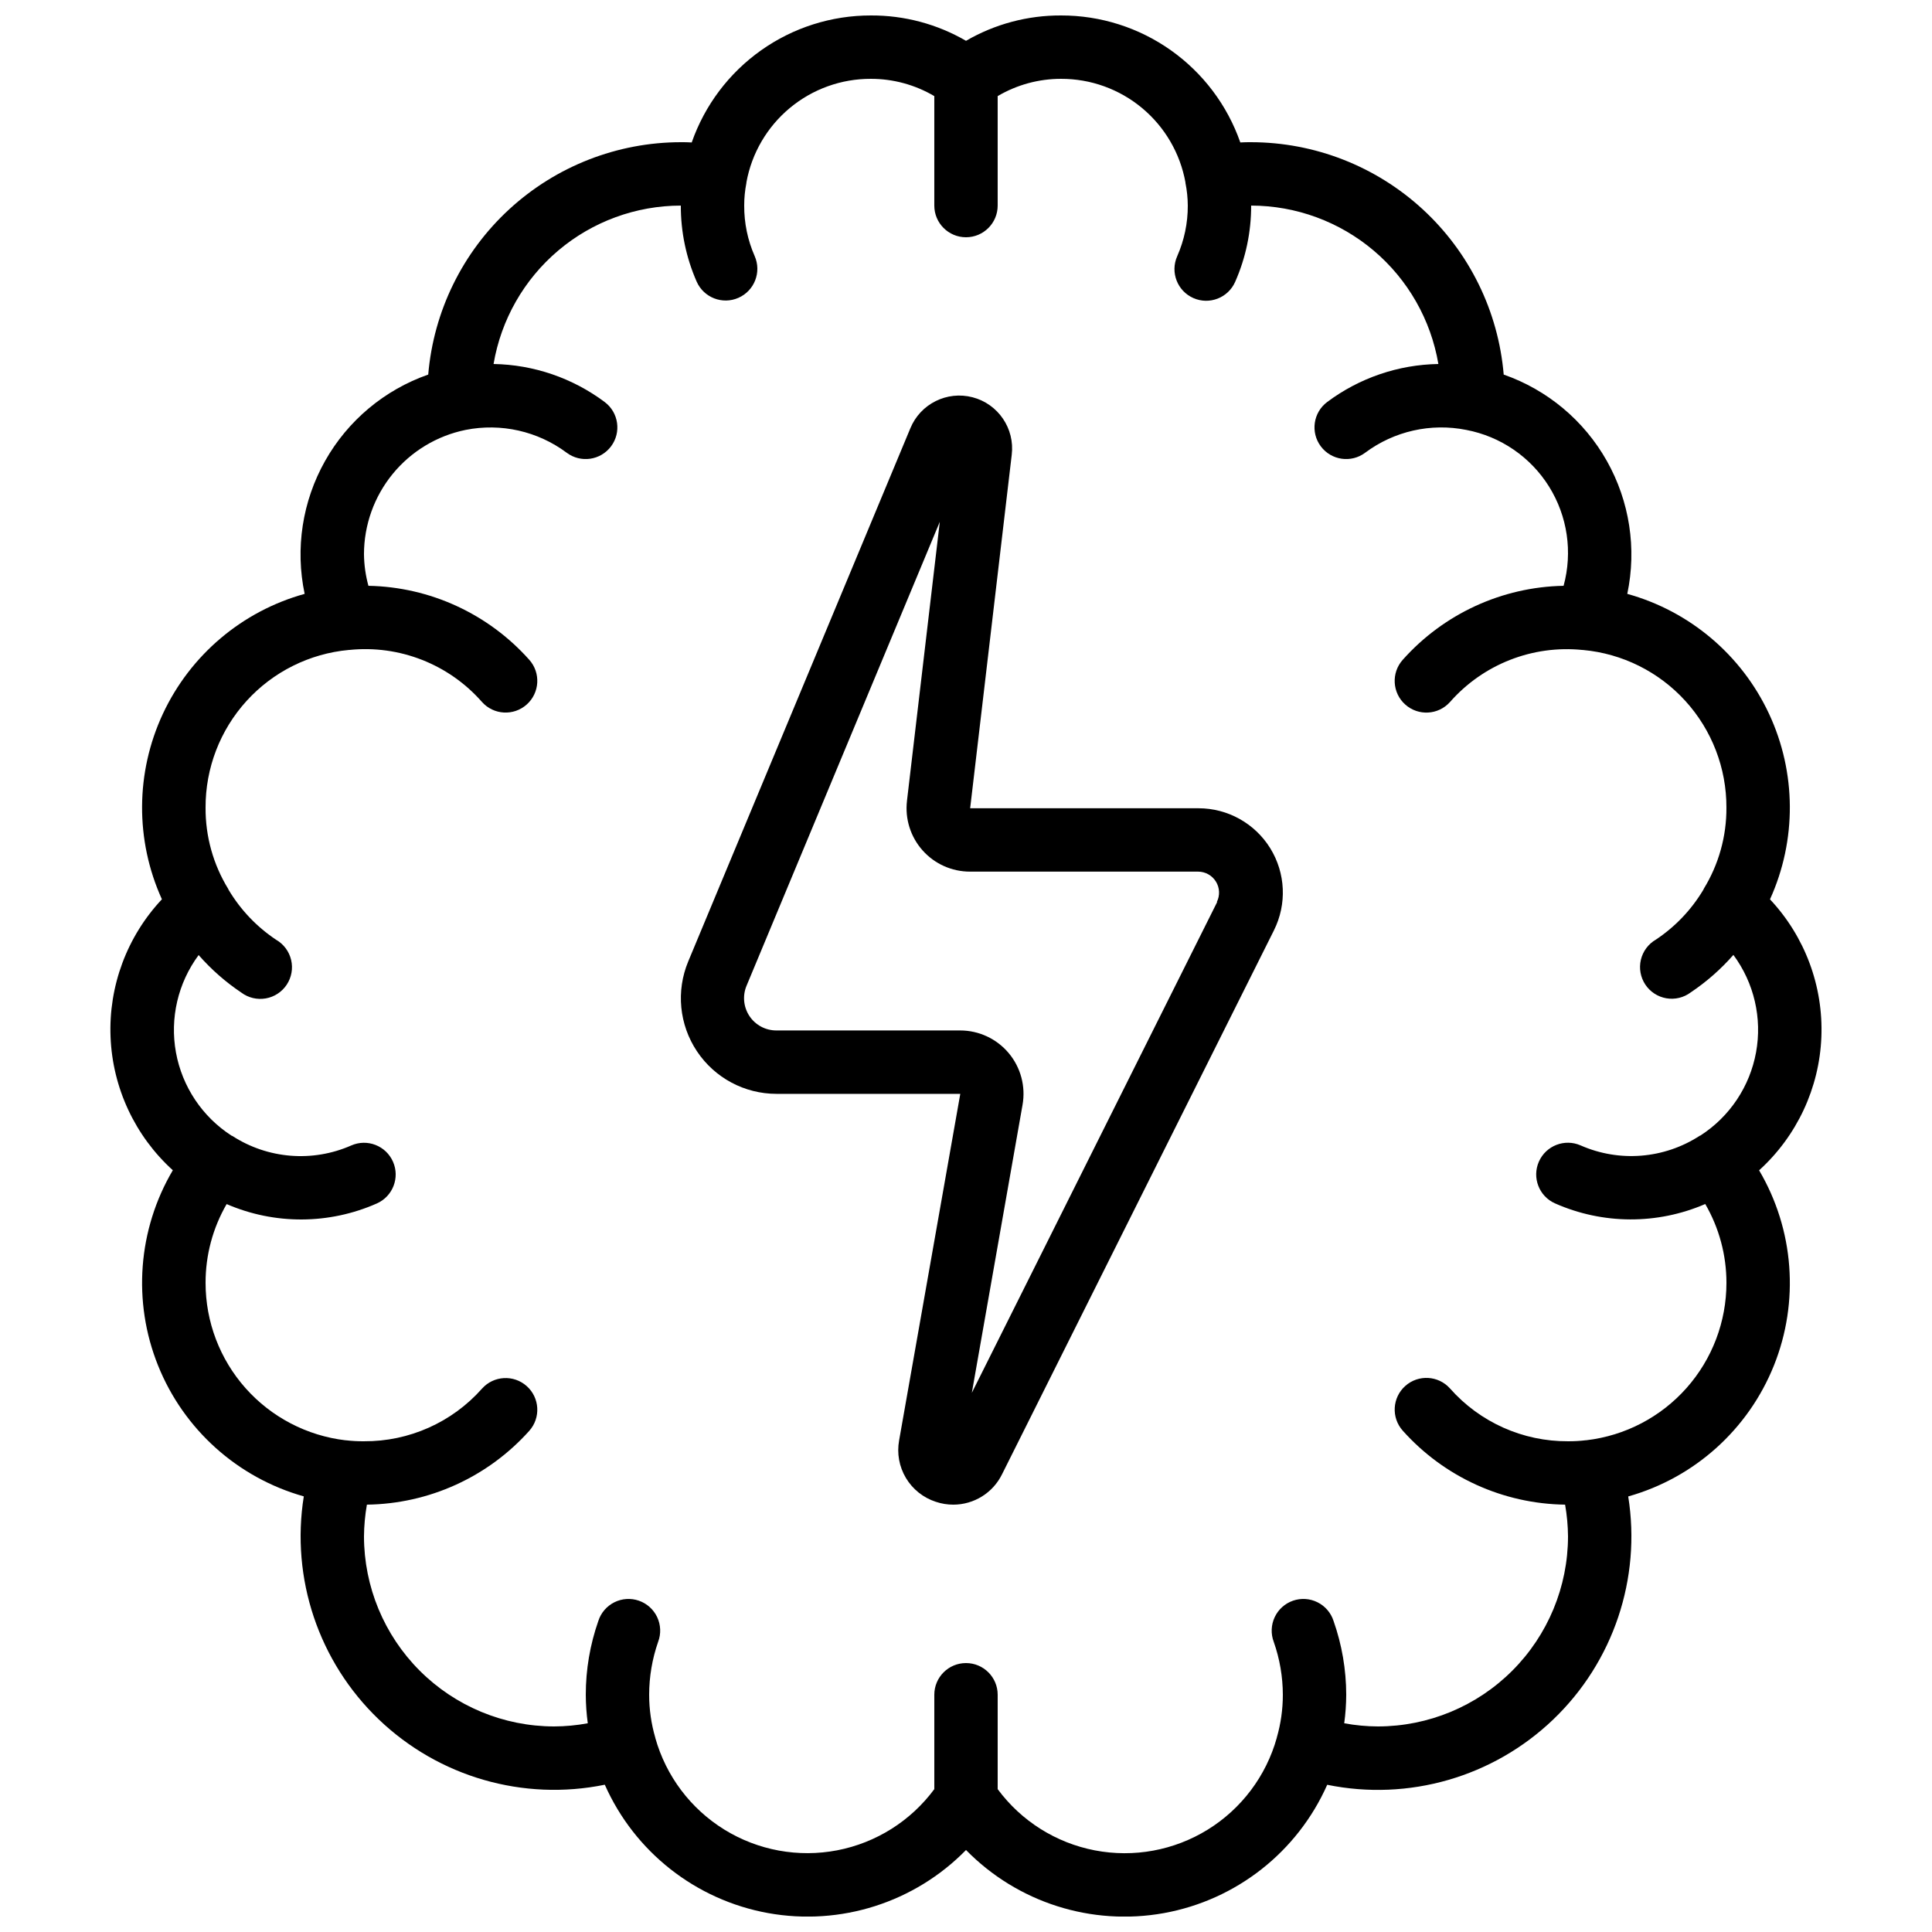 <?xml version="1.0" encoding="UTF-8"?>
<!-- Uploaded to: ICON Repo, www.svgrepo.com, Generator: ICON Repo Mixer Tools -->
<svg width="800px" height="800px" version="1.1" viewBox="144 144 512 512" xmlns="http://www.w3.org/2000/svg">
 <defs>
  <clipPath id="a">
   <path d="m173 148.09h454v503.81h-454z"/>
  </clipPath>
 </defs>
 <g clip-path="url(#a)">
  <path d="m613.07 382.32c7.102-15.648 7.004-33.617-0.273-49.184-7.273-15.562-20.996-27.168-37.551-31.754 2.535-12.012 0.609-24.539-5.418-35.234-6.027-10.695-15.742-18.828-27.332-22.883-1.422-16.777-9.086-32.41-21.477-43.812-12.391-11.402-28.605-17.742-45.445-17.77-0.965 0-1.922 0-2.879 0.066v0.004c-3.441-9.852-9.867-18.383-18.379-24.414s-18.691-9.262-29.125-9.242c-8.844-0.043-17.539 2.277-25.188 6.719-7.652-4.441-16.348-6.762-25.191-6.719-10.434-0.02-20.613 3.211-29.125 9.242-8.512 6.031-14.934 14.562-18.375 24.414-0.957-0.07-1.914-0.07-2.883-0.07-16.84 0.02-33.062 6.359-45.461 17.762-12.395 11.402-20.062 27.039-21.484 43.82-11.59 4.055-21.309 12.188-27.332 22.883-6.027 10.695-7.953 23.223-5.418 35.234-16.559 4.586-30.277 16.191-37.555 31.754-7.273 15.566-7.375 33.535-0.273 49.184-9.25 9.852-14.152 23.004-13.609 36.508 0.543 13.504 6.488 26.223 16.5 35.301-9.262 15.711-10.707 34.832-3.91 51.754 6.797 16.926 21.066 29.734 38.621 34.676-3.477 21.766 3.949 43.855 19.867 59.102 15.918 15.25 38.305 21.719 59.902 17.309 7.898 17.809 24.105 30.551 43.277 34.016 19.172 3.465 38.816-2.793 52.449-16.711 13.629 13.918 33.27 20.18 52.441 16.719 19.172-3.465 35.383-16.199 43.281-34.008 21.598 4.41 43.984-2.059 59.902-17.309 15.918-15.246 23.344-37.336 19.867-59.102 17.551-4.945 31.812-17.758 38.605-34.684 6.789-16.922 5.344-36.039-3.918-51.746 10.012-9.078 15.957-21.797 16.5-35.297 0.543-13.504-4.363-26.66-13.613-36.512zm-18.473 62.633c-0.066 0-0.152 0-0.219 0.082-9.402 6.074-21.227 7.023-31.477 2.519-4.246-1.875-9.203 0.047-11.078 4.289-1.871 4.242 0.047 9.203 4.293 11.074 12.66 5.598 27.086 5.656 39.793 0.16 3.684 6.348 5.621 13.555 5.617 20.891 0 10.289-3.773 20.219-10.609 27.906-6.836 7.691-16.254 12.602-26.473 13.801h-0.117c-1.586 0.195-3.188 0.289-4.785 0.277-11.953 0.066-23.352-5.031-31.27-13.988-3.09-3.457-8.398-3.758-11.859-0.672-3.457 3.09-3.758 8.398-0.668 11.855 10.965 12.27 26.57 19.379 43.023 19.602 0.488 2.769 0.746 5.578 0.773 8.395-0.016 13.359-5.328 26.164-14.773 35.609s-22.25 14.758-35.609 14.773c-2.992-0.012-5.981-0.293-8.926-0.84 0.344-2.504 0.52-5.031 0.531-7.559-0.012-6.66-1.148-13.273-3.359-19.555-0.691-2.156-2.223-3.941-4.25-4.949-2.023-1.012-4.371-1.16-6.508-0.418-2.141 0.746-3.887 2.324-4.844 4.371-0.961 2.051-1.051 4.402-0.254 6.519 1.59 4.508 2.406 9.254 2.418 14.031 0.004 3.84-0.535 7.664-1.602 11.352v0.051c-2.824 10.117-9.352 18.805-18.285 24.332s-19.617 7.492-29.934 5.508c-10.316-1.984-19.508-7.777-25.75-16.227v-25.016c0-4.637-3.758-8.395-8.395-8.395-4.641 0-8.398 3.758-8.398 8.395v25.016c-6.242 8.438-15.426 14.227-25.734 16.211-10.305 1.984-20.984 0.023-29.914-5.492-8.93-5.519-15.457-14.191-18.293-24.297v-0.051c-1.078-3.699-1.629-7.531-1.629-11.387 0.004-4.777 0.809-9.52 2.383-14.031 0.801-2.117 0.707-4.469-0.25-6.519-0.961-2.047-2.707-3.625-4.844-4.371-2.137-0.742-4.484-0.594-6.508 0.418-2.027 1.008-3.559 2.793-4.25 4.949-2.203 6.285-3.328 12.895-3.324 19.555 0.008 2.527 0.188 5.055 0.527 7.559-2.945 0.547-5.93 0.828-8.926 0.84-13.359-0.016-26.164-5.328-35.609-14.773-9.445-9.445-14.758-22.25-14.773-35.609 0.027-2.816 0.285-5.625 0.773-8.395 16.445-0.215 32.051-7.305 43.027-19.559 3.086-3.457 2.785-8.766-0.672-11.855-3.461-3.09-8.77-2.789-11.855 0.672-7.926 8.938-19.324 14.023-31.273 13.945-1.598 0.016-3.195-0.07-4.785-0.258h-0.117c-10.219-1.203-19.641-6.117-26.477-13.809-6.836-7.691-10.609-17.625-10.602-27.918-0.016-7.328 1.91-14.527 5.582-20.871 12.707 5.496 27.129 5.438 39.793-0.16 4.242-1.875 6.164-6.832 4.289-11.078-1.871-4.242-6.832-6.164-11.074-4.289-10.25 4.504-22.078 3.559-31.48-2.519-0.066-0.043-0.152-0.043-0.219-0.082-7.746-4.992-13.082-12.973-14.738-22.039-1.652-9.07 0.52-18.418 6.008-25.824 3.32 3.789 7.117 7.129 11.301 9.934 1.852 1.391 4.195 1.953 6.477 1.555 2.277-0.395 4.297-1.715 5.57-3.644 1.277-1.934 1.695-4.305 1.164-6.559-0.531-2.25-1.969-4.184-3.973-5.34-5.137-3.418-9.441-7.941-12.598-13.242l-0.059-0.066v-0.102c-4.004-6.5-6.098-13.992-6.043-21.621-0.039-10.453 3.84-20.539 10.871-28.273 7.031-7.731 16.707-12.551 27.113-13.504h0.109c13.262-1.371 26.363 3.769 35.16 13.789 3.086 3.461 8.395 3.762 11.855 0.672 3.457-3.09 3.758-8.398 0.672-11.855-10.859-12.188-26.305-19.293-42.625-19.605-0.746-2.738-1.145-5.562-1.176-8.398 0.016-7.746 2.703-15.254 7.609-21.25s11.73-10.117 19.32-11.664c9.383-1.867 19.117 0.328 26.785 6.043 3.711 2.785 8.973 2.031 11.758-1.68 2.781-3.707 2.031-8.973-1.68-11.754-8.516-6.367-18.816-9.895-29.449-10.078 1.984-11.73 8.055-22.379 17.137-30.062 9.082-7.688 20.594-11.906 32.488-11.918-0.02 6.934 1.41 13.801 4.199 20.152 1.875 4.242 6.832 6.164 11.074 4.289 4.246-1.875 6.164-6.832 4.293-11.074-1.852-4.215-2.793-8.77-2.769-13.367-0.004-2.016 0.195-4.027 0.586-6.004v-0.145c1.402-7.723 5.477-14.703 11.512-19.719 6.031-5.019 13.641-7.75 21.488-7.723 5.906-0.004 11.703 1.578 16.793 4.578v29.012c0 4.637 3.758 8.395 8.398 8.395 4.637 0 8.395-3.758 8.395-8.395v-29.012c5.09-3 10.887-4.582 16.793-4.578 7.844-0.02 15.441 2.715 21.469 7.734 6.027 5.016 10.098 11.992 11.5 19.707v0.145c0.402 1.973 0.609 3.984 0.621 6.004 0.02 4.625-0.941 9.203-2.812 13.434-1.875 4.242 0.047 9.203 4.289 11.074 4.242 1.875 9.203-0.047 11.074-4.289 2.816-6.371 4.262-13.258 4.242-20.219 11.895 0.02 23.395 4.246 32.477 11.93 9.078 7.684 15.148 18.328 17.141 30.051-10.641 0.176-20.953 3.703-29.473 10.078-3.711 2.781-4.461 8.047-1.68 11.754 2.781 3.711 8.047 4.465 11.754 1.68 7.668-5.723 17.406-7.922 26.785-6.043 9.086 1.727 17.039 7.168 21.938 15.012 4.894 7.844 6.297 17.379 3.859 26.301-16.324 0.312-31.773 7.422-42.629 19.613-3.09 3.461-2.789 8.77 0.668 11.855 3.461 3.09 8.77 2.789 11.859-0.672 8.797-10.012 21.898-15.152 35.156-13.785h0.109c10.406 0.953 20.078 5.769 27.109 13.5s10.914 17.812 10.879 28.266c0.047 7.617-2.047 15.094-6.039 21.578v0.102l-0.059 0.066c-3.152 5.301-7.457 9.828-12.594 13.242-2.004 1.156-3.445 3.09-3.977 5.344-0.531 2.25-0.109 4.625 1.164 6.555 1.277 1.934 3.293 3.25 5.574 3.648 2.281 0.395 4.621-0.168 6.473-1.559 4.184-2.805 7.984-6.144 11.305-9.934 5.484 7.41 7.66 16.758 6.004 25.824-1.656 9.066-6.988 17.047-14.738 22.039z"/>
 </g>
 <path d="m461.61 358.19h-60.508l11.016-93.656v-0.004c0.848-6.957-3.582-13.473-10.363-15.246-6.785-1.773-13.836 1.738-16.504 8.219l-58.863 141.29c-3.258 7.82-2.394 16.754 2.309 23.805 4.699 7.051 12.613 11.285 21.086 11.285h48.703l-16.207 91.828c-0.629 3.434 0.012 6.973 1.801 9.969 1.789 2.996 4.606 5.238 7.922 6.312 1.496 0.504 3.066 0.758 4.644 0.758 2.684-0.004 5.316-0.758 7.594-2.18 2.281-1.418 4.117-3.449 5.305-5.859l72.07-144.17h-0.004c3.465-6.926 3.094-15.152-0.977-21.742-4.07-6.586-11.262-10.598-19.008-10.602zm4.961 24.836-65.023 130.08 13.434-76.293v-0.004c0.871-4.891-0.473-9.922-3.664-13.73-3.195-3.809-7.914-6.004-12.883-6h-48.703c-2.856 0-5.527-1.426-7.113-3.805-1.582-2.375-1.879-5.391-0.781-8.027l51.219-122.96-8.699 73.941 0.004 0.004c-0.562 4.766 0.941 9.543 4.133 13.129 3.191 3.586 7.762 5.633 12.559 5.629h60.457c1.926 0.004 3.711 1.004 4.723 2.641 1.012 1.637 1.102 3.684 0.242 5.402z"/>
</svg>